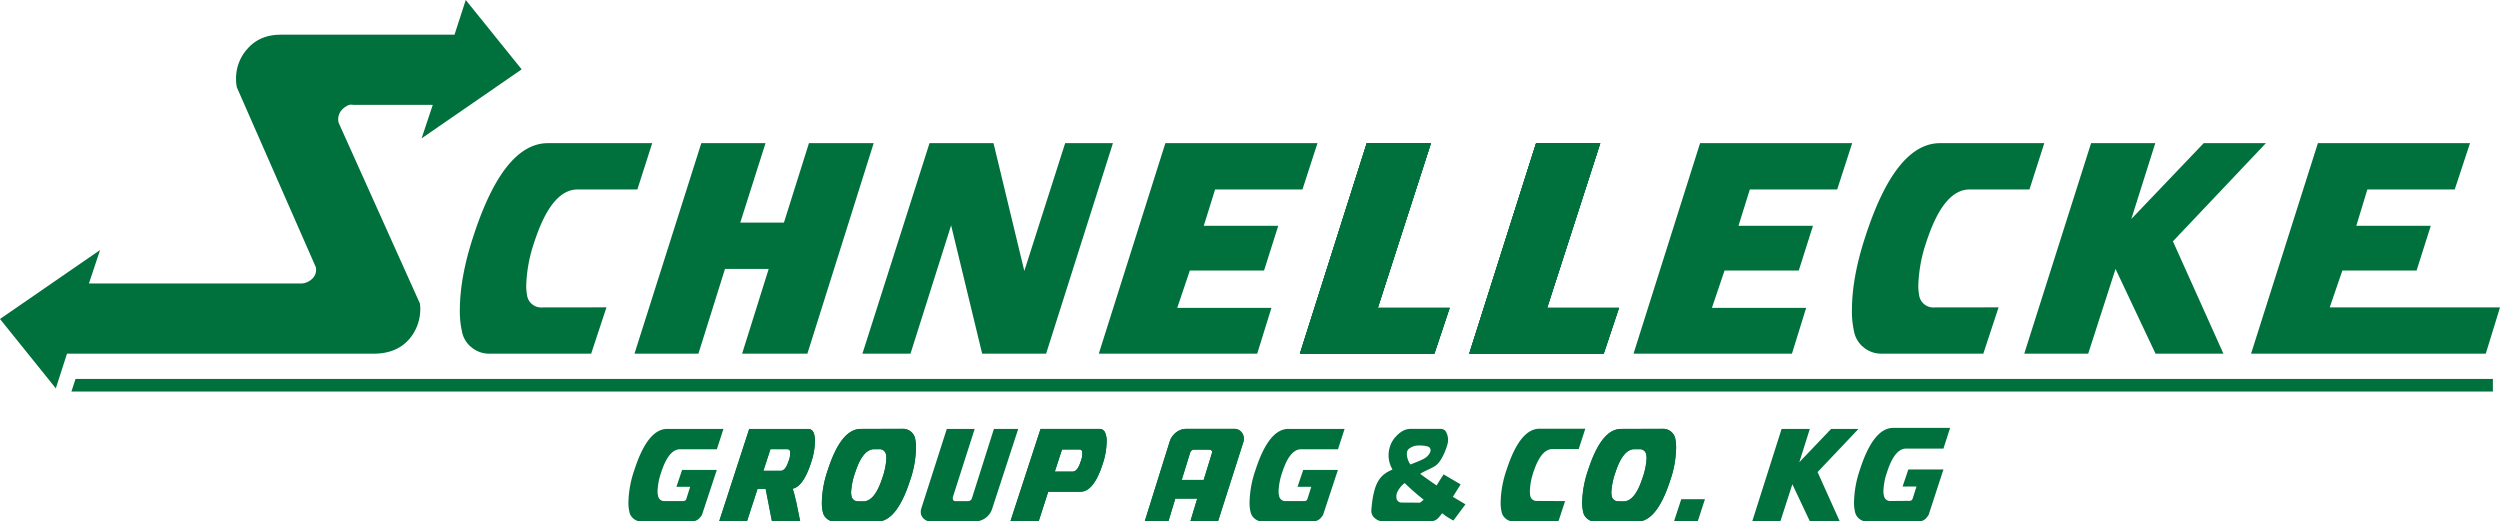 <svg id="Ebene_1" data-name="Ebene 1" xmlns="http://www.w3.org/2000/svg" viewBox="0 0 841.56 175.54"><defs><style>.cls-1,.cls-2{fill:#00703c;}.cls-2{fill-rule:evenodd;}</style></defs><polygon class="cls-1" points="294.1 48.19 271.78 119.06 249.81 119.06 258.76 90.53 244.05 90.53 235.1 119.06 213.58 119.06 236.08 48.19 257.69 48.19 249.19 74.94 263.89 74.94 272.31 48.19 294.1 48.19 294.1 48.19"/><polygon class="cls-1" points="344.81 91.22 358.56 48.19 374.64 48.19 352.14 119.06 330.62 119.06 320.17 75.85 306.49 119.06 290.31 119.06 312.9 48.19 334.44 48.19 344.81 91.22 344.81 91.22"/><path class="cls-1" d="M204.15,103.46,199,119.05H164.73a9.21,9.21,0,0,1-6-2.12,8.9,8.9,0,0,1-3.23-5.4,30.92,30.92,0,0,1-.71-7q0-11.16,4.52-24.89,10.18-31.45,25.16-31.45h35.08l-5,15.59H194.41q-8.78,0-14.53,17.64A49.69,49.69,0,0,0,177.14,96a17.57,17.57,0,0,0,.26,3.26,4.82,4.82,0,0,0,5.23,4.23Z"/><path class="cls-1" d="M94.5,11.68c-4.75,0-8.5,1.61-11.28,4.83a14.83,14.83,0,0,0-3.76,10.07,14.35,14.35,0,0,0,.27,2.82l26.58,60.53a4.07,4.07,0,0,1-1,3.69,5.72,5.72,0,0,1-3.69,1.81H29.93l3.76-11.27L0,107.38l18.79,23.35,3.76-11.67H125.77q8.19,0,12.48-5.51a15.5,15.5,0,0,0,3.23-9.53,11.54,11.54,0,0,0-.14-1.88L114,41.34a4.74,4.74,0,0,1,1.41-4.7c1.3-1.16,2.44-1.61,3.42-1.34h26.85l-3.76,11.28,33.69-23.23L156.78,0,153,11.68Z"/><path class="cls-2" d="M481.69,48.19H460.08l-22.5,70.86h45.26L488,103.64H463.8l17.89-55.45Zm0,0H460.08l-22.5,70.86h45.26L488,103.64H463.8l17.89-55.45Zm0,0H460.08l-22.5,70.86h45.26L488,103.64H463.8l17.89-55.45Z"/><polygon class="cls-1" points="481.69 48.19 460.08 48.19 437.58 119.06 482.84 119.06 487.98 103.64 463.8 103.64 481.69 48.19 481.69 48.19"/><polygon class="cls-1" points="481.69 48.19 460.08 48.19 437.58 119.06 482.84 119.06 487.98 103.64 463.8 103.64 481.69 48.19 481.69 48.19"/><polygon class="cls-1" points="481.69 48.19 460.08 48.19 437.58 119.06 482.84 119.06 487.98 103.64 463.8 103.64 481.69 48.19 481.69 48.19"/><polygon class="cls-1" points="392.29 48.19 443.49 48.19 438.44 63.78 409.03 63.78 405.22 76 430.29 76 425.51 91.06 400.53 91.06 396.28 103.64 427.99 103.64 423.2 119.06 369.88 119.06 392.29 48.19 392.29 48.19"/><path class="cls-1" d="M672.77,103.46l-5.14,15.59H633.35a9.18,9.18,0,0,1-6-2.12,8.92,8.92,0,0,1-3.24-5.4,30.92,30.92,0,0,1-.71-7q0-11.16,4.52-24.89,10.18-31.45,25.16-31.45h35.08l-5,15.59H663q-8.78,0-14.53,17.64A49.69,49.69,0,0,0,645.75,96a18.48,18.48,0,0,0,.26,3.26,4.83,4.83,0,0,0,5.23,4.23Z"/><polygon class="cls-1" points="741.82 48.19 762.76 48.19 731.46 81.23 748.46 119.06 725.61 119.06 712.14 90.53 702.93 119.06 681.41 119.06 703.91 48.19 725.52 48.19 717.46 73.7 741.82 48.19 741.82 48.19"/><polygon class="cls-1" points="780.26 48.19 831.46 48.19 826.32 63.78 796.91 63.78 793.19 76 818.26 76 813.48 91.06 788.5 91.06 784.24 103.47 841.56 103.47 836.77 119.06 757.76 119.06 780.26 48.19 780.26 48.19"/><polygon class="cls-1" points="572.29 48.19 623.49 48.19 618.44 63.78 589.03 63.78 585.22 76 610.29 76 605.51 91.06 580.53 91.06 576.27 103.64 607.99 103.64 603.21 119.06 549.88 119.06 572.29 48.19 572.29 48.19"/><path class="cls-2" d="M538.69,48.19H517.08l-22.5,70.86h45.26L545,103.64H520.8l17.89-55.45Zm0,0H517.08l-22.5,70.86h45.26L545,103.64H520.8l17.89-55.45Zm0,0H517.08l-22.5,70.86h45.26L545,103.64H520.8l17.89-55.45Z"/><polygon class="cls-1" points="538.69 48.19 517.08 48.19 494.58 119.06 539.84 119.06 544.98 103.64 520.8 103.64 538.69 48.19 538.69 48.19"/><polygon class="cls-1" points="538.69 48.19 517.08 48.19 494.58 119.06 539.84 119.06 544.98 103.64 520.8 103.64 538.69 48.19 538.69 48.19"/><polygon class="cls-1" points="538.69 48.19 517.08 48.19 494.58 119.06 539.84 119.06 544.98 103.64 520.8 103.64 538.69 48.19 538.69 48.19"/><polygon class="cls-1" points="25.43 127.56 839.16 127.56 839.16 131.81 24.04 131.81 25.43 127.56 25.43 127.56"/><path class="cls-1" d="M313.27,175.54a3.34,3.34,0,0,1-2.32-.94,3,3,0,0,1-1-2.33,3.69,3.69,0,0,1,.2-1.17l8.57-26.72h9.38l-7.36,23a2.58,2.58,0,0,0,0,.39.84.84,0,0,0,.86.93h4.24a1.43,1.43,0,0,0,1.41-1.21l7.32-23.09h8.18L334,171.21a6,6,0,0,1-2.61,3.39,6.06,6.06,0,0,1-3.27.94Z"/><path class="cls-1" d="M230,168.68a1.06,1.06,0,0,0,1.06-.81l1.26-4h-4.62l1.91-5.68h11.68l-5,15.15a9.47,9.47,0,0,1-.94,1.2,3.66,3.66,0,0,1-2.45,1h-17a4,4,0,0,1-2.63-.94,3.91,3.91,0,0,1-1.42-2.37,13.47,13.47,0,0,1-.31-3.08,35.17,35.17,0,0,1,2-10.94q4.47-13.83,11.06-13.83h18.93l-2.22,6.85H228.94q-3.85,0-6.35,7.74a21.31,21.31,0,0,0-1.24,6.41,6.25,6.25,0,0,0,.15,1.44,2.11,2.11,0,0,0,2.27,1.86Z"/><path class="cls-2" d="M289.73,144.38q-6.59,0-11.06,13.83a35.17,35.17,0,0,0-2,10.94,13.47,13.47,0,0,0,.31,3.08,3.91,3.91,0,0,0,1.42,2.37,4,4,0,0,0,2.63.94h14.22q6.58,0,11.06-13.83a35.17,35.17,0,0,0,2-11,15.58,15.58,0,0,0-.29-3.13,4.17,4.17,0,0,0-4.07-3.25Zm-.86,24.38a2.1,2.1,0,0,1-2.26-1.87,6,6,0,0,1-.11-1.21,23.45,23.45,0,0,1,1.4-6.7q2.53-7.74,6.35-7.75l1.71,0a2.13,2.13,0,0,1,2.3,1.87,5.14,5.14,0,0,1,.12,1.17A23.75,23.75,0,0,1,297,161q-2.53,7.78-6.35,7.79Z"/><path class="cls-2" d="M288.87,168.76h1.76q3.81,0,6.35-7.79a23.75,23.75,0,0,0,1.4-6.74,5.14,5.14,0,0,0-.12-1.17,2.13,2.13,0,0,0-2.3-1.87l-1.71,0q-3.83,0-6.35,7.75a23.45,23.45,0,0,0-1.4,6.7,6,6,0,0,0,.11,1.21,2.1,2.1,0,0,0,2.26,1.87Zm.86-24.38H304a4.17,4.17,0,0,1,4.07,3.25,15.58,15.58,0,0,1,.29,3.13,35.17,35.17,0,0,1-2,11q-4.47,13.83-11.06,13.83H281a4,4,0,0,1-2.63-.94,3.91,3.91,0,0,1-1.42-2.37,13.47,13.47,0,0,1-.31-3.08,35.17,35.17,0,0,1,2-10.94q4.47-13.83,11.06-13.83Z"/><path class="cls-2" d="M350.28,144.38l-10.17,31.16h9.51l3.23-10,10.83,0q4.49,0,7.52-9.39a24.81,24.81,0,0,0,1.32-7.48,6.73,6.73,0,0,0-.6-3.23,2,2,0,0,0-1.85-1.05l-19.79,0Zm4.79,14.37,2.42-7.44h5.8a.88.88,0,0,1,1,.78,6.93,6.93,0,0,1-.54,3.35q-1.05,3.31-2.69,3.31Z"/><path class="cls-2" d="M355.07,158.75h6q1.64,0,2.69-3.31a6.93,6.93,0,0,0,.54-3.35.88.88,0,0,0-1-.78h-5.8l-2.42,7.44Zm-4.79-14.37,19.79,0a2,2,0,0,1,1.85,1.05,6.73,6.73,0,0,1,.6,3.23,24.81,24.81,0,0,1-1.32,7.48q-3,9.39-7.52,9.39l-10.83,0-3.23,10h-9.51l10.17-31.16Z"/><path class="cls-2" d="M267.91,168.64a30.09,30.09,0,0,0-1.09-4.12q3.62-.75,6.23-8.85a23.14,23.14,0,0,0,1.28-7.16,9,9,0,0,0-.19-2q-.43-2.1-2.1-2.1l-19.83,0-10.13,31.16h9.35l3.58-11h2.69l2.14,11h9.47l-1.4-6.9Zm-11-10.16,2.38-7.29H265a.88.88,0,0,1,.94.78,6.88,6.88,0,0,1-.51,3.27c-.7,2.16-1.58,3.24-2.65,3.24Z"/><path class="cls-2" d="M257,158.48h5.84c1.07,0,1.95-1.08,2.65-3.24A6.88,6.88,0,0,0,266,152a.88.88,0,0,0-.94-.78h-5.68L257,158.48Zm11,10.16,1.4,6.9h-9.47l-2.14-11H255l-3.58,11h-9.35l10.13-31.16,19.83,0q1.66,0,2.1,2.1a9,9,0,0,1,.19,2,23.14,23.14,0,0,1-1.28,7.16q-2.61,8.1-6.23,8.85a30.09,30.09,0,0,1,1.09,4.12Z"/><path class="cls-2" d="M385.33,175.54l8.45-27a5.57,5.57,0,0,1,1.29-2.18,5.71,5.71,0,0,1,4.48-2H415.4a3.13,3.13,0,0,1,2.42,1,3.37,3.37,0,0,1,.89,2.34,3.5,3.5,0,0,1-.19,1.17L410,175.54h-9.31l2.33-7.71h-7.39l-2.33,7.71Zm15.31-23.22-2.85,9.23h7.4l2.77-9a1,1,0,0,0,.08-.35c0-.57-.43-.86-1.29-.86h-4.86a1.43,1.43,0,0,0-1.25,1Z"/><path class="cls-2" d="M400.64,152.32l-2.85,9.23h7.4l2.77-9a1,1,0,0,0,.08-.35c0-.57-.43-.86-1.29-.86h-4.86a1.43,1.43,0,0,0-1.25,1Zm-15.31,23.22,8.45-27a5.57,5.57,0,0,1,1.29-2.18,5.71,5.71,0,0,1,4.48-2H415.4a3.13,3.13,0,0,1,2.42,1,3.37,3.37,0,0,1,.89,2.34,3.5,3.5,0,0,1-.19,1.17L410,175.54h-9.31l2.33-7.71h-7.39l-2.33,7.71Z"/><path class="cls-1" d="M439.09,168.68a1,1,0,0,0,1.05-.81l1.27-4h-4.63l1.91-5.68h11.68l-5,15.15a8.54,8.54,0,0,1-.94,1.2,3.66,3.66,0,0,1-2.45,1H425a4,4,0,0,1-2.63-.94,3.93,3.93,0,0,1-1.43-2.37,14.06,14.06,0,0,1-.31-3.08,35.17,35.17,0,0,1,2-10.94q4.48-13.83,11.06-13.83h18.93l-2.22,6.85H438q-3.86,0-6.35,7.74a21.37,21.37,0,0,0-1.25,6.41,5.71,5.71,0,0,0,.16,1.44,2.1,2.1,0,0,0,2.26,1.86Z"/><path class="cls-1" d="M526.85,168.68l-2.26,6.86H509.51a4,4,0,0,1-2.63-.94,3.91,3.91,0,0,1-1.42-2.37,13.47,13.47,0,0,1-.31-3.08,35.53,35.53,0,0,1,2-11q4.49-13.83,11.07-13.83h15.43l-2.22,6.85h-8.85q-3.85,0-6.39,7.76a22,22,0,0,0-1.2,6.4,8.7,8.7,0,0,0,.11,1.44,2.12,2.12,0,0,0,2.3,1.86Z"/><path class="cls-2" d="M545.64,144.38q-6.58,0-11.06,13.83a35.17,35.17,0,0,0-2,10.94,13.47,13.47,0,0,0,.31,3.08,3.91,3.91,0,0,0,1.42,2.37,4,4,0,0,0,2.63.94h14.22q6.58,0,11.06-13.83a35.17,35.17,0,0,0,2-11,15.58,15.58,0,0,0-.29-3.13,4.17,4.17,0,0,0-4.07-3.25Zm-.86,24.38a2.1,2.1,0,0,1-2.26-1.87,6,6,0,0,1-.11-1.21,23.8,23.8,0,0,1,1.4-6.7q2.54-7.74,6.35-7.75l1.71,0a2.13,2.13,0,0,1,2.3,1.87,5.14,5.14,0,0,1,.12,1.17,23.49,23.49,0,0,1-1.41,6.74q-2.52,7.78-6.34,7.79Z"/><path class="cls-2" d="M544.78,168.76h1.76q3.81,0,6.34-7.79a23.49,23.49,0,0,0,1.41-6.74,5.14,5.14,0,0,0-.12-1.17,2.13,2.13,0,0,0-2.3-1.87l-1.71,0q-3.82,0-6.35,7.75a23.8,23.8,0,0,0-1.4,6.7,6,6,0,0,0,.11,1.21,2.1,2.1,0,0,0,2.26,1.87Zm.86-24.38h14.22a4.17,4.17,0,0,1,4.07,3.25,15.58,15.58,0,0,1,.29,3.13,35.17,35.17,0,0,1-2,11q-4.47,13.83-11.06,13.83H537a4,4,0,0,1-2.63-.94,3.91,3.91,0,0,1-1.42-2.37,13.47,13.47,0,0,1-.31-3.08,35.17,35.17,0,0,1,2-10.94q4.47-13.83,11.06-13.83Z"/><polygon class="cls-1" points="616.4 144.38 625.61 144.38 611.84 158.91 619.32 175.54 609.27 175.54 603.35 163 599.3 175.54 589.83 175.54 599.73 144.38 609.23 144.38 605.69 155.59 616.4 144.38 616.4 144.38"/><path class="cls-1" d="M642.79,168.6a1.05,1.05,0,0,0,1.07-.82l1.28-4h-4.68l1.93-5.75h11.82l-5,15.32a9.24,9.24,0,0,1-.95,1.22,3.67,3.67,0,0,1-2.48,1H628.52a4.11,4.11,0,0,1-2.66-.95,4,4,0,0,1-1.44-2.4,13.68,13.68,0,0,1-.31-3.11,35.75,35.75,0,0,1,2-11.07q4.53-14,11.19-14h19.15L654.21,151H641.68q-3.9,0-6.42,7.83a21.56,21.56,0,0,0-1.26,6.48,5.82,5.82,0,0,0,.16,1.46,2.12,2.12,0,0,0,2.29,1.88Z"/><polygon class="cls-1" points="565.95 168.04 573.93 168.04 571.48 175.54 563.5 175.54 565.95 168.04 565.95 168.04"/><path class="cls-1" d="M478,169.21c.26-.14,1-.78,1.24-1a82,82,0,0,1-6.38-5.6c-.87.58-3,2.81-2.79,4.66a1.75,1.75,0,0,0,1.46,1.9Zm-3.19-12.85c1.1-.51,4.34-1.57,5.44-2.57,1.32-1.21,1.63-2.36,1-3.1s-3.31-.77-4.16-.71a5.13,5.13,0,0,0-2.86,1.13c-1.32,1.06-.36,4.21.59,5.25Zm-5.22-9.07c1.64-1.89,3.29-2.92,5.26-2.92h5.91l4.31,0a2.22,2.22,0,0,1,1.49.67,5.56,5.56,0,0,1,.64,4.69c-.1.45-1.63,5.4-3.93,7-1.41,1-3.44,1.63-5.2,2.78,1.54,1.14,3.75,2.71,5.56,3.92.43-.84,2.32-3.74,2.32-3.74l5.74,3.36s-2,3.2-2.62,4.19l4.24,2.53-4.06,5.46c-.81-.43-1.66-.94-2.53-1.51l-1.26-.95a18.23,18.23,0,0,1-1.43,1.73,3.72,3.72,0,0,1-2.43,1h-16a4,4,0,0,1-2.61-.93,3.18,3.18,0,0,1-1.36-2.88c.74-9.39,2.94-11.84,7.12-13.64a9.41,9.41,0,0,1,.84-10.8Z"/></svg>